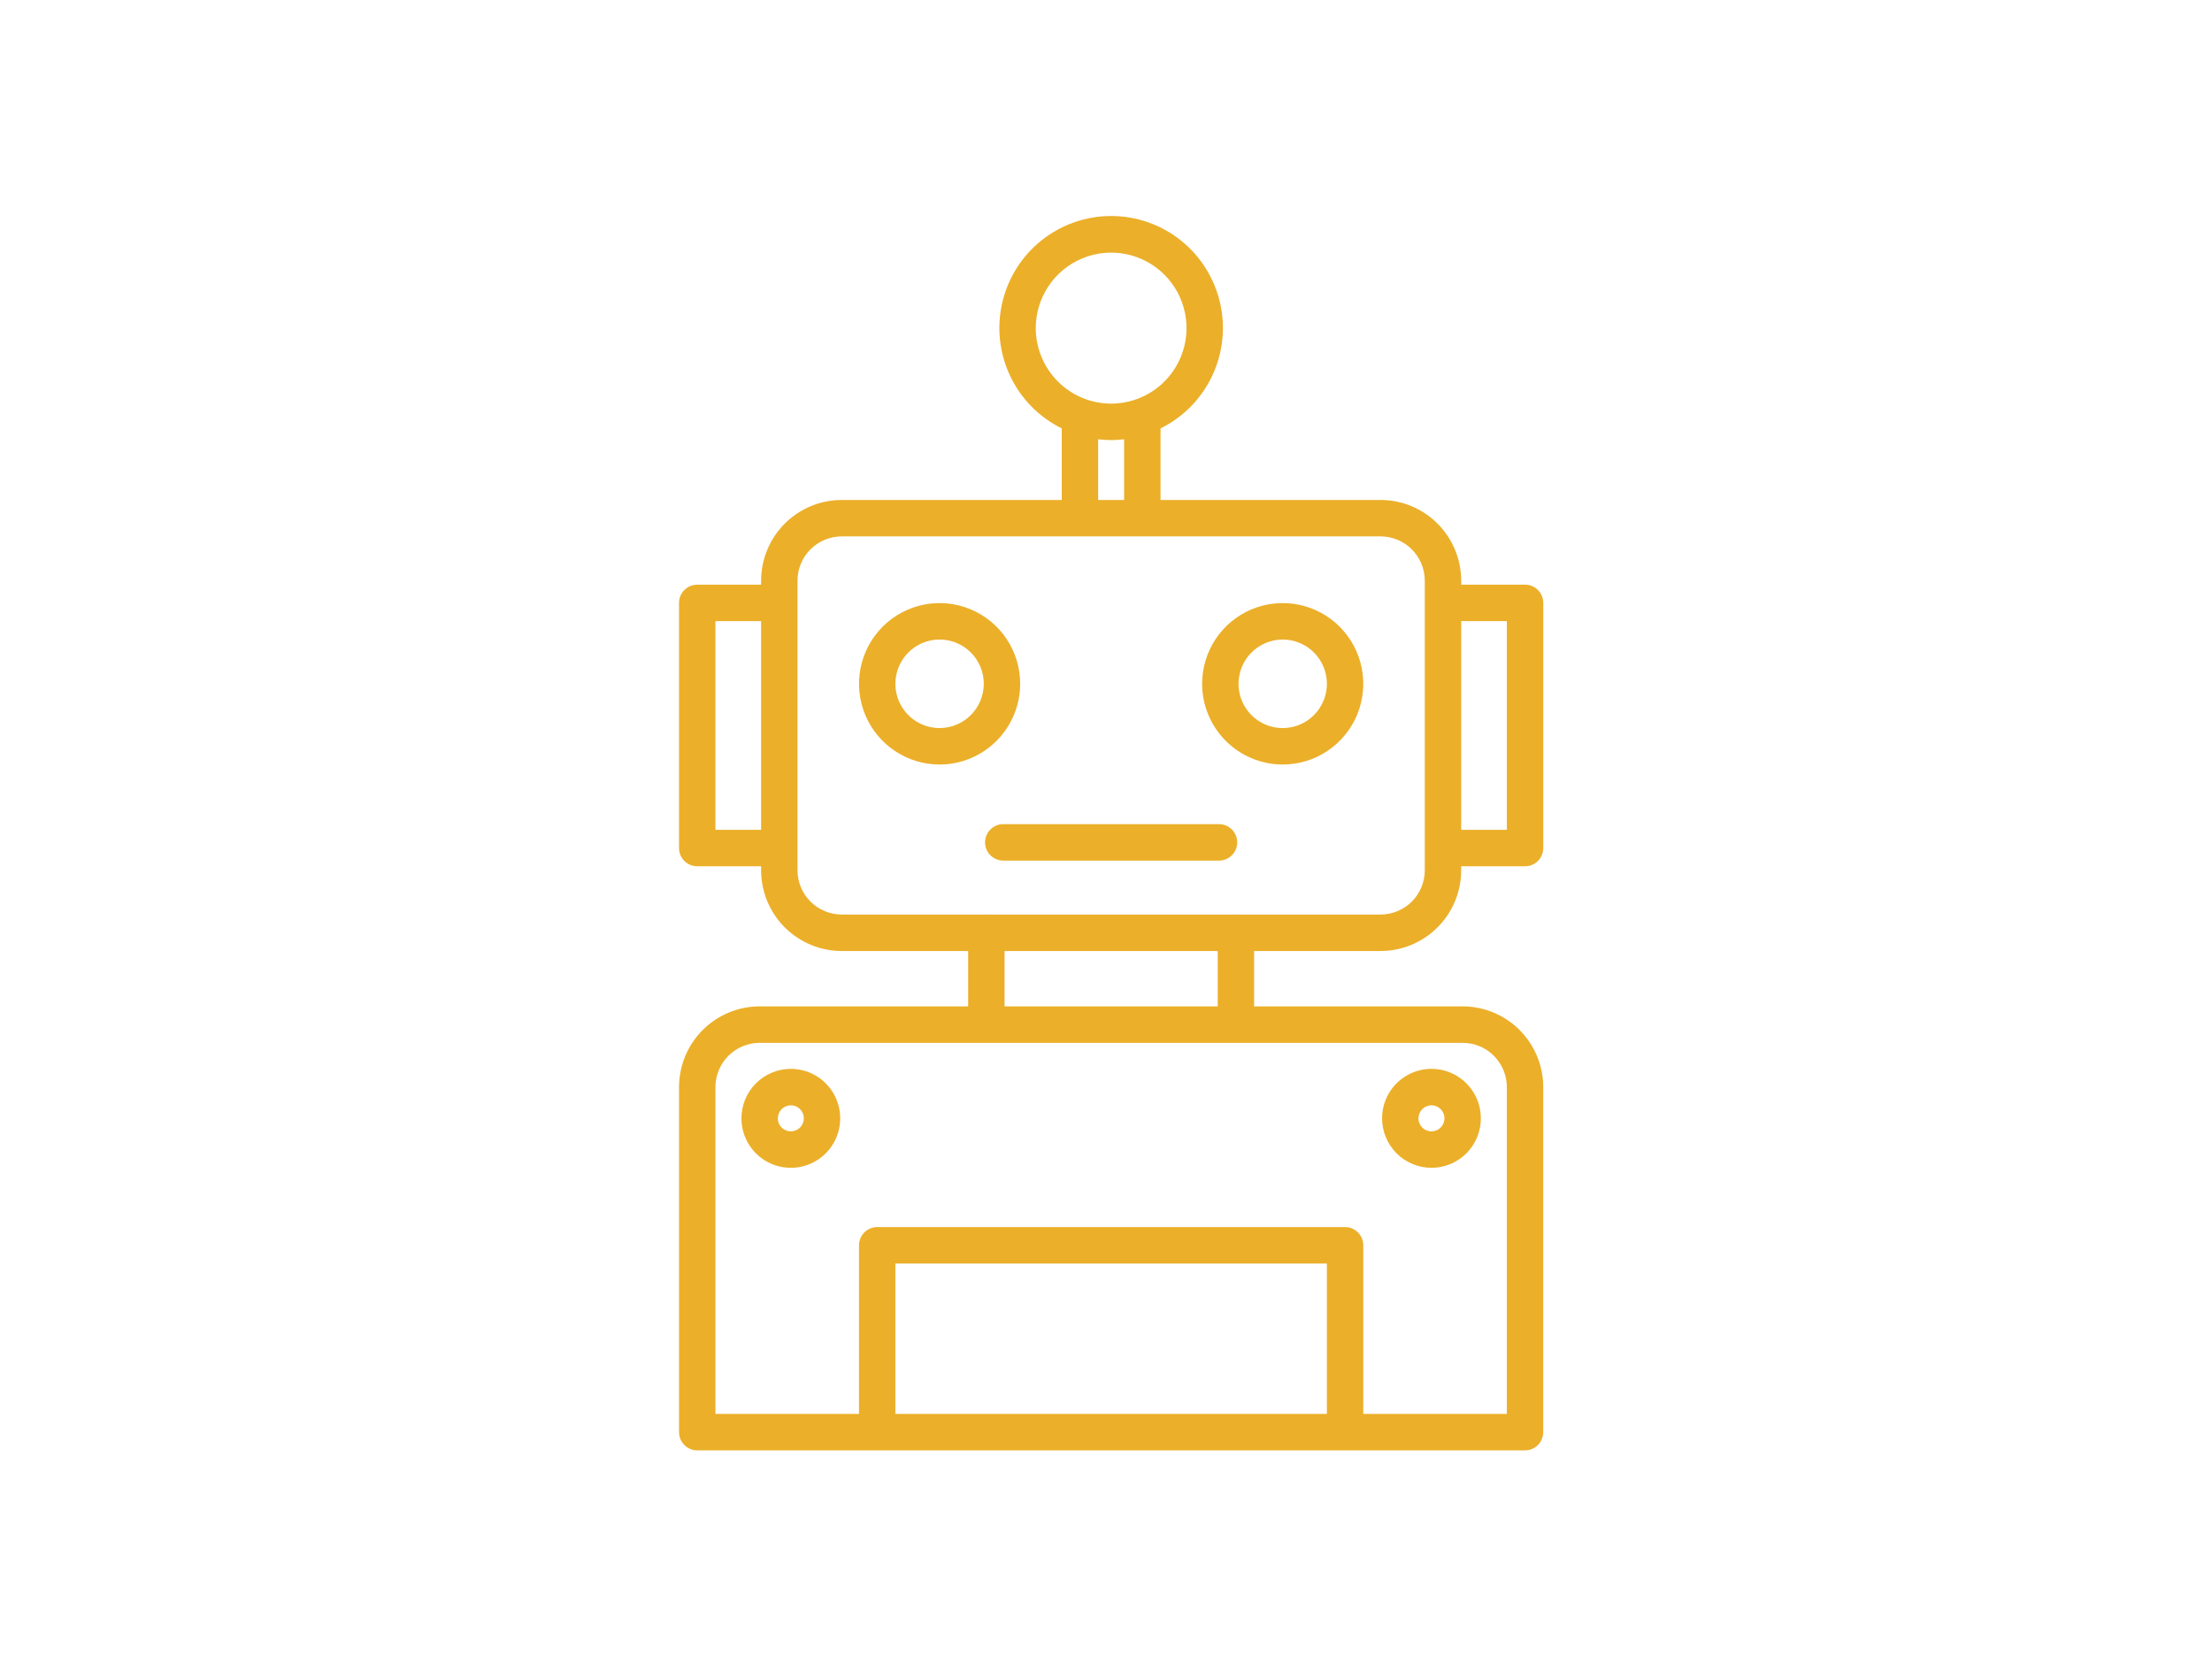 <svg width="215" height="161" viewBox="0 0 215 161" fill="none" xmlns="http://www.w3.org/2000/svg">
<path d="M134.191 92.454C136.268 92.452 138.259 91.624 139.727 90.153C141.195 88.682 142.021 86.687 142.023 84.607V84.217H148.231C148.7 84.217 149.15 84.03 149.482 83.698C149.813 83.366 150 82.915 150 82.445V58.61C150 58.14 149.813 57.69 149.482 57.358C149.15 57.025 148.7 56.839 148.231 56.838H142.023V56.45C142.02 54.37 141.194 52.377 139.726 50.906C138.258 49.436 136.267 48.609 134.191 48.606H112.8V41.649C115.001 40.563 116.77 38.763 117.819 36.542C118.869 34.321 119.137 31.809 118.581 29.416C118.024 27.022 116.676 24.888 114.755 23.36C112.834 21.832 110.453 21 108 21C105.547 21 103.166 21.832 101.245 23.36C99.324 24.888 97.976 27.022 97.419 29.416C96.863 31.809 97.131 34.321 98.181 36.542C99.23 38.763 100.999 40.563 103.2 41.649V48.606H81.809C79.732 48.609 77.742 49.436 76.273 50.907C74.805 52.379 73.979 54.373 73.977 56.453V56.841H67.769C67.3 56.842 66.85 57.028 66.518 57.361C66.187 57.693 66 58.143 66 58.613V82.445C66 82.915 66.187 83.366 66.518 83.698C66.85 84.03 67.3 84.217 67.769 84.217H73.977V84.607C73.979 86.687 74.805 88.682 76.273 90.153C77.742 91.624 79.732 92.452 81.809 92.454H94.104V97.837H73.834C71.758 97.839 69.767 98.667 68.299 100.138C66.83 101.609 66.004 103.603 66.002 105.684V139.228C66.002 139.698 66.189 140.148 66.52 140.481C66.852 140.813 67.302 141 67.77 141H148.229C148.698 141 149.148 140.813 149.48 140.481C149.811 140.148 149.998 139.698 149.998 139.228V105.684C149.996 103.603 149.17 101.609 147.701 100.138C146.233 98.667 144.242 97.839 142.166 97.837H121.896V92.454H134.191ZM146.463 60.382V80.673H142.023V60.382H146.463ZM100.673 31.9C100.673 30.448 101.103 29.028 101.908 27.821C102.713 26.614 103.857 25.673 105.196 25.117C106.535 24.562 108.008 24.416 109.429 24.7C110.851 24.983 112.156 25.682 113.181 26.709C114.205 27.735 114.903 29.043 115.186 30.467C115.469 31.891 115.324 33.367 114.769 34.709C114.215 36.05 113.275 37.197 112.071 38.003C110.866 38.81 109.449 39.24 108 39.24C106.057 39.238 104.195 38.464 102.822 37.088C101.448 35.712 100.675 33.846 100.673 31.9ZM106.737 42.704C107.576 42.811 108.424 42.811 109.263 42.704V48.606H106.737V42.704ZM69.537 80.673V60.382H73.977V80.673H69.537ZM77.514 84.607V56.45C77.515 55.31 77.968 54.216 78.773 53.409C79.578 52.602 80.67 52.148 81.809 52.147H104.968C104.968 52.147 104.987 52.147 104.998 52.147H111.032C111.032 52.147 111.051 52.147 111.061 52.147H134.191C135.33 52.148 136.422 52.602 137.227 53.409C138.032 54.216 138.485 55.31 138.486 56.45V84.607C138.485 85.748 138.032 86.842 137.227 87.648C136.422 88.455 135.33 88.909 134.191 88.91H120.176C120.159 88.91 120.144 88.905 120.127 88.905C120.11 88.905 120.095 88.905 120.079 88.91H95.925C95.909 88.91 95.894 88.905 95.877 88.905C95.86 88.905 95.845 88.905 95.829 88.91H81.809C80.67 88.909 79.578 88.455 78.773 87.648C77.968 86.842 77.515 85.748 77.514 84.607ZM128.969 137.456H87.029V122.838H128.969V137.456ZM146.461 105.684V137.456H132.506V121.066C132.506 120.596 132.319 120.146 131.988 119.813C131.656 119.481 131.206 119.294 130.737 119.294H85.261C84.792 119.295 84.342 119.481 84.01 119.814C83.679 120.146 83.493 120.596 83.492 121.066V137.456H69.539V105.684C69.54 104.543 69.993 103.449 70.799 102.642C71.604 101.836 72.695 101.382 73.834 101.381H142.166C143.305 101.382 144.396 101.836 145.201 102.642C146.007 103.449 146.46 104.543 146.461 105.684ZM118.359 97.837H97.641V92.454H118.359V97.837Z" fill="#EBAF29"/>
<path d="M99.158 66.475C99.158 64.924 98.698 63.407 97.838 62.117C96.977 60.826 95.754 59.821 94.322 59.227C92.891 58.634 91.317 58.478 89.797 58.781C88.278 59.084 86.883 59.832 85.788 60.929C84.693 62.027 83.947 63.425 83.645 64.947C83.343 66.469 83.498 68.046 84.09 69.48C84.683 70.914 85.687 72.14 86.975 73.002C88.262 73.864 89.776 74.325 91.325 74.325C93.402 74.323 95.394 73.495 96.862 72.023C98.331 70.552 99.156 68.556 99.158 66.475ZM91.325 70.781C90.476 70.781 89.645 70.528 88.939 70.056C88.233 69.583 87.682 68.911 87.357 68.124C87.032 67.338 86.947 66.473 87.113 65.638C87.279 64.803 87.688 64.037 88.288 63.435C88.889 62.833 89.654 62.423 90.487 62.257C91.321 62.091 92.184 62.176 92.969 62.502C93.754 62.828 94.424 63.379 94.897 64.087C95.368 64.794 95.62 65.626 95.62 66.478C95.619 67.618 95.166 68.712 94.361 69.519C93.556 70.326 92.464 70.779 91.325 70.781Z" fill="#EBAF29"/>
<path d="M124.675 74.325C126.224 74.325 127.738 73.865 129.026 73.002C130.314 72.14 131.318 70.914 131.911 69.481C132.503 68.047 132.658 66.469 132.356 64.947C132.054 63.425 131.308 62.026 130.213 60.929C129.117 59.831 127.722 59.084 126.203 58.781C124.683 58.478 123.109 58.634 121.677 59.228C120.246 59.822 119.023 60.828 118.163 62.118C117.302 63.408 116.843 64.926 116.843 66.478C116.845 68.558 117.671 70.553 119.139 72.024C120.608 73.495 122.598 74.322 124.675 74.325ZM124.675 62.174C125.524 62.174 126.355 62.427 127.061 62.9C127.767 63.372 128.318 64.044 128.643 64.831C128.968 65.617 129.053 66.482 128.887 67.317C128.721 68.152 128.312 68.919 127.712 69.52C127.111 70.122 126.346 70.532 125.513 70.698C124.679 70.864 123.816 70.779 123.031 70.453C122.246 70.128 121.575 69.576 121.104 68.868C120.632 68.161 120.38 67.329 120.38 66.478C120.381 65.337 120.834 64.243 121.639 63.436C122.444 62.63 123.536 62.176 124.675 62.174Z" fill="#EBAF29"/>
<path d="M95.747 81.893C95.747 82.363 95.933 82.814 96.265 83.146C96.597 83.478 97.046 83.665 97.515 83.665H118.485C118.954 83.665 119.404 83.479 119.735 83.146C120.067 82.814 120.253 82.363 120.253 81.893C120.253 81.423 120.067 80.973 119.735 80.64C119.404 80.308 118.954 80.121 118.485 80.121H97.515C97.046 80.122 96.597 80.308 96.265 80.641C95.933 80.973 95.747 81.424 95.747 81.893Z" fill="#EBAF29"/>
<path d="M139.134 113.531C140.084 113.531 141.012 113.249 141.801 112.72C142.59 112.192 143.206 111.441 143.569 110.562C143.932 109.683 144.027 108.716 143.842 107.783C143.657 106.85 143.2 105.993 142.528 105.321C141.857 104.648 141.002 104.19 140.071 104.004C139.139 103.819 138.174 103.914 137.297 104.278C136.42 104.642 135.67 105.258 135.143 106.049C134.615 106.84 134.334 107.77 134.334 108.721C134.335 109.997 134.842 111.219 135.742 112.121C136.642 113.022 137.862 113.529 139.134 113.531ZM139.134 107.456C139.384 107.456 139.628 107.53 139.836 107.669C140.044 107.808 140.206 108.006 140.301 108.237C140.397 108.468 140.422 108.723 140.373 108.968C140.324 109.214 140.204 109.439 140.027 109.616C139.851 109.793 139.626 109.914 139.381 109.963C139.136 110.012 138.882 109.987 138.651 109.891C138.42 109.795 138.223 109.633 138.084 109.425C137.945 109.216 137.871 108.972 137.871 108.721C137.871 108.386 138.004 108.064 138.241 107.827C138.478 107.589 138.799 107.456 139.134 107.456Z" fill="#EBAF29"/>
<path d="M72.066 108.721C72.066 109.673 72.347 110.603 72.874 111.393C73.402 112.184 74.152 112.801 75.029 113.165C75.906 113.529 76.871 113.624 77.802 113.439C78.734 113.253 79.589 112.795 80.26 112.122C80.931 111.45 81.389 110.593 81.574 109.66C81.759 108.727 81.664 107.76 81.301 106.881C80.937 106.002 80.322 105.251 79.533 104.722C78.743 104.194 77.815 103.912 76.866 103.912C75.593 103.914 74.373 104.421 73.473 105.322C72.573 106.224 72.067 107.446 72.066 108.721ZM76.866 107.456C77.116 107.456 77.36 107.53 77.568 107.669C77.775 107.808 77.937 108.006 78.033 108.237C78.129 108.468 78.153 108.723 78.105 108.968C78.056 109.214 77.936 109.439 77.759 109.616C77.582 109.793 77.357 109.914 77.112 109.963C76.867 110.012 76.613 109.987 76.382 109.891C76.152 109.795 75.954 109.633 75.816 109.425C75.677 109.216 75.603 108.972 75.603 108.721C75.603 108.386 75.736 108.064 75.973 107.826C76.21 107.589 76.531 107.456 76.866 107.456Z" fill="#EBAF29"/>
</svg>
